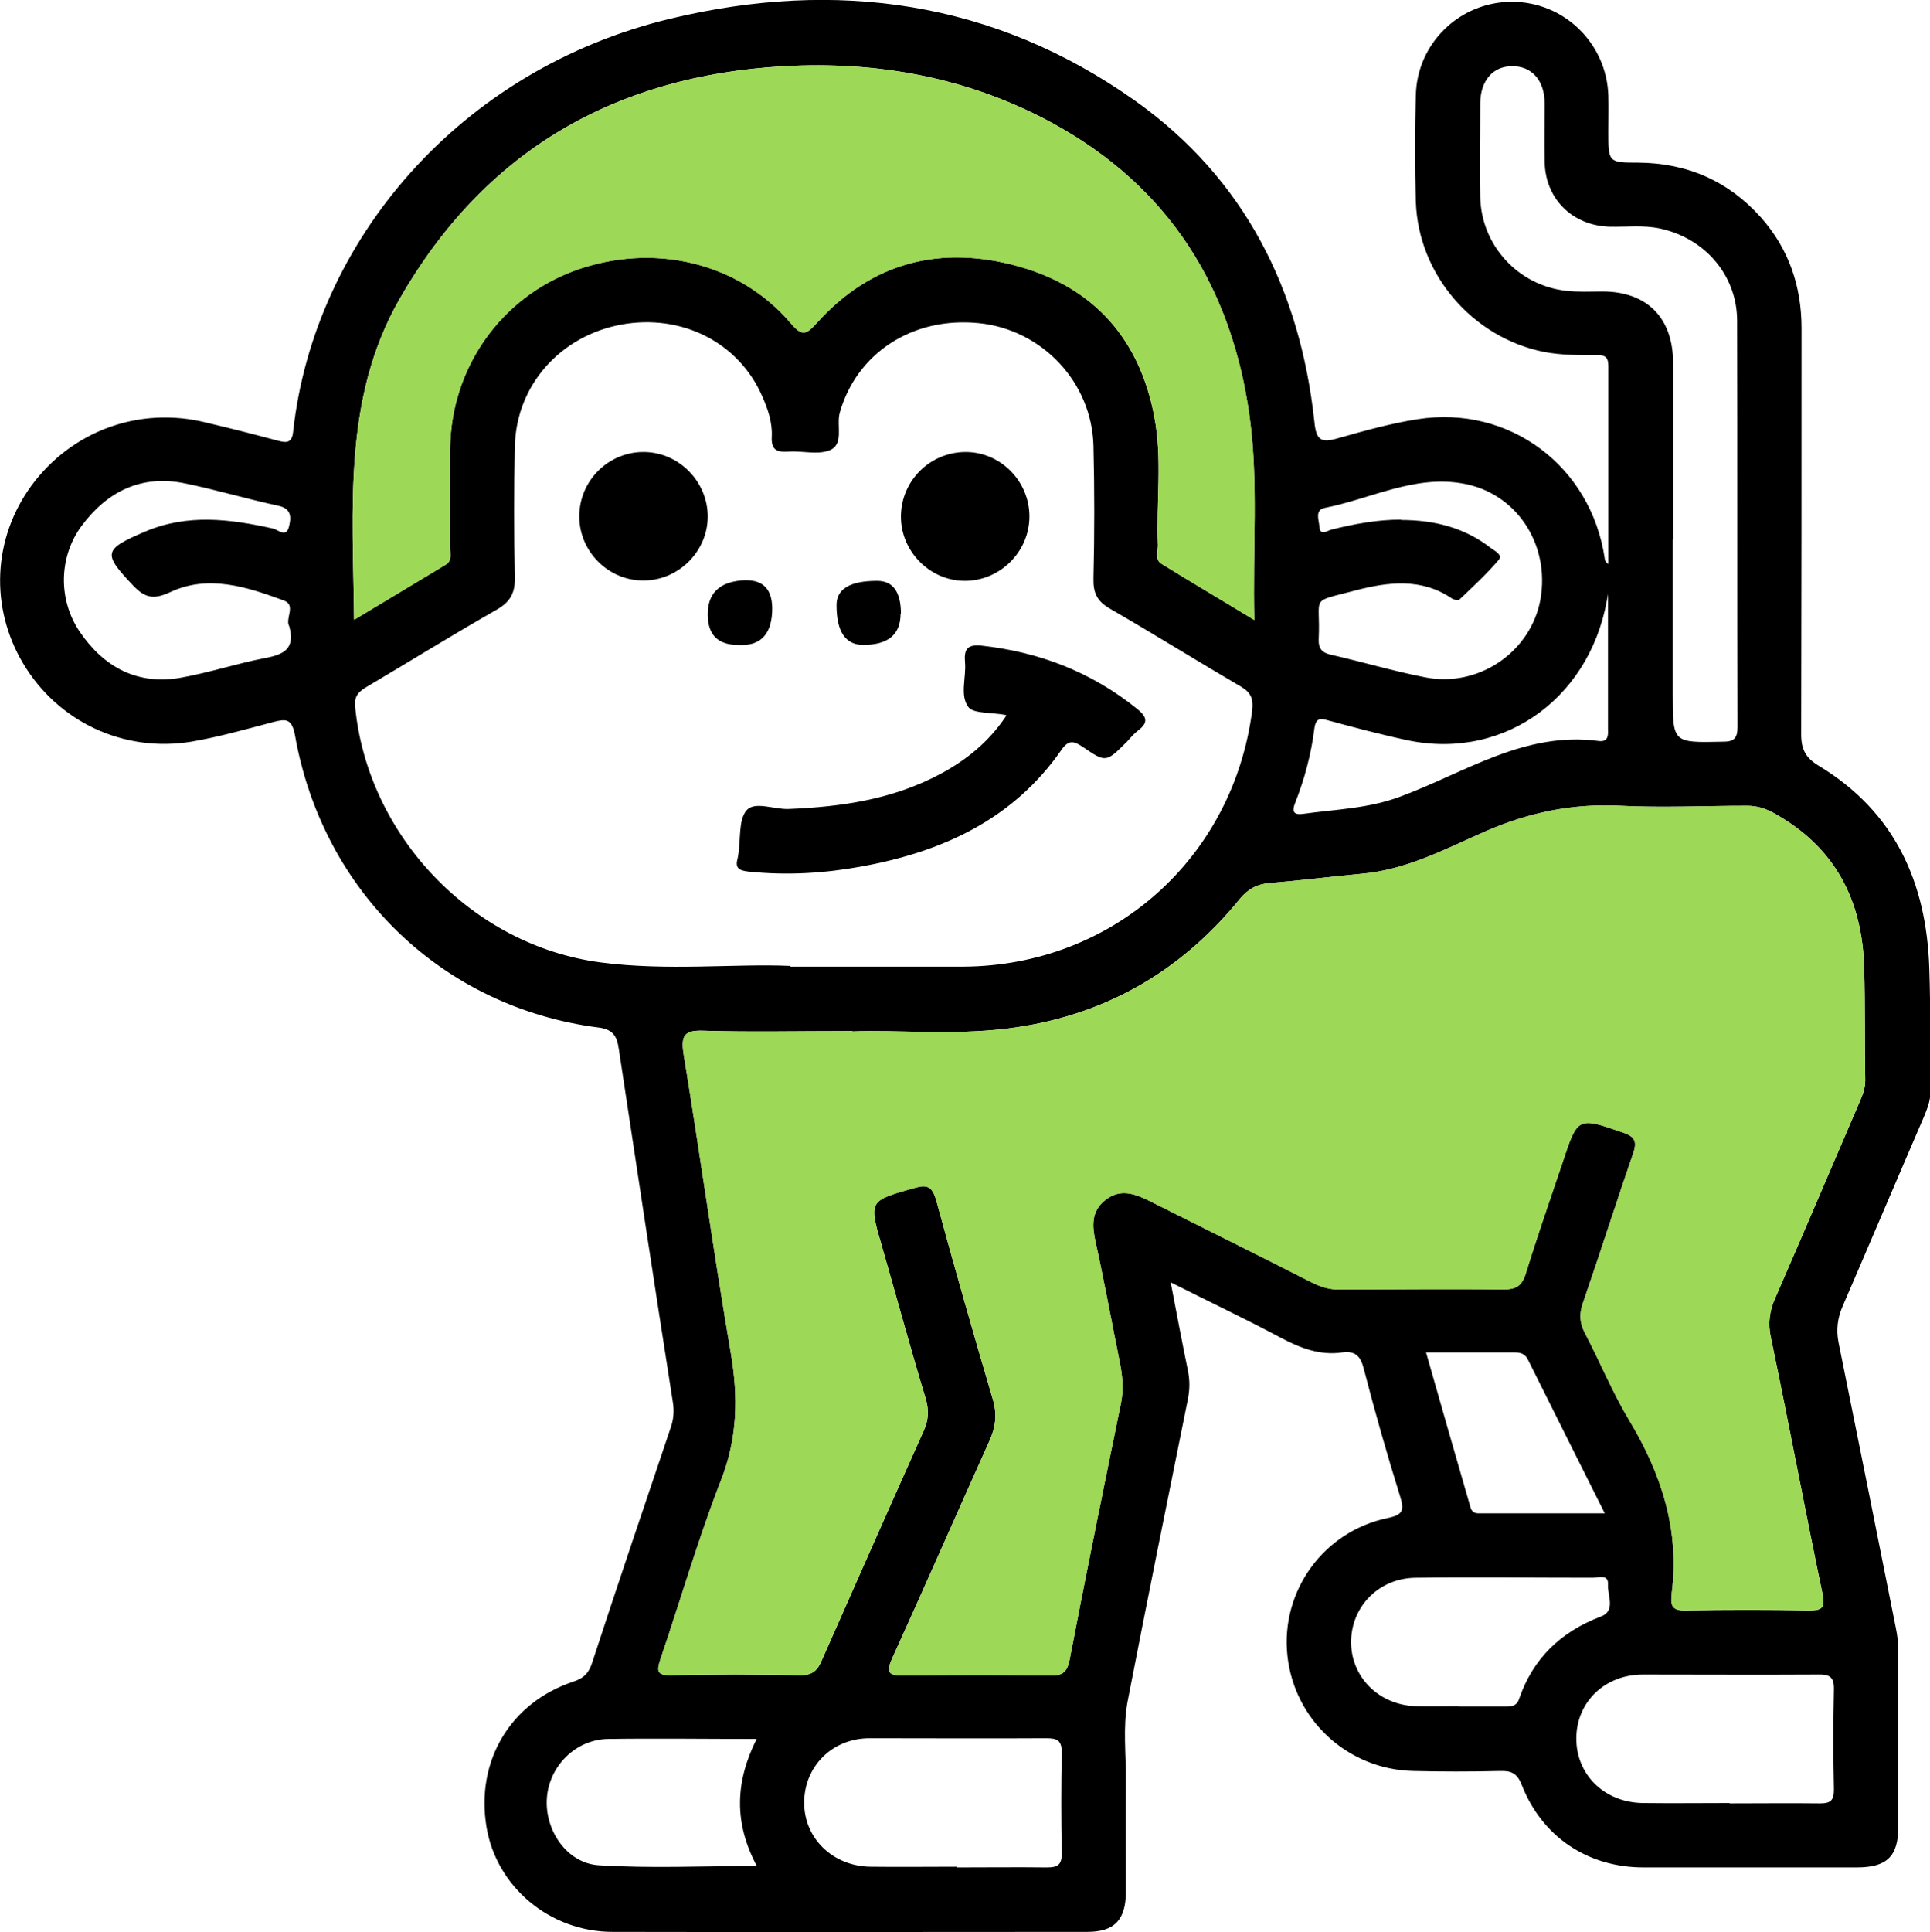 <svg xmlns="http://www.w3.org/2000/svg" id="Capa_2" viewBox="0 0 54.24 54.29"><defs><style>.cls-1{fill:#000;}.cls-1,.cls-2{stroke-width:0px;}.cls-2{fill:#9ed857;}</style></defs><g id="Capa_1-2"><g id="_5U1sQJ"><path class="cls-1" d="M32.9,36.03c.17.89.32,1.68.48,2.46.06.28.06.55,0,.84-.57,2.82-1.14,5.64-1.69,8.47-.14.74-.04,1.5-.05,2.25-.01,1.04,0,2.07,0,3.11,0,.78-.32,1.12-1.08,1.12-4.45,0-8.89.01-13.34,0-1.78,0-3.28-1.28-3.55-2.96-.3-1.84.67-3.48,2.44-4.07.31-.1.45-.26.54-.56.72-2.2,1.46-4.39,2.2-6.58.08-.23.1-.46.06-.71-.52-3.31-1.02-6.62-1.52-9.93-.05-.35-.16-.55-.57-.6-4.37-.56-7.75-3.8-8.53-8.21-.09-.49-.27-.46-.62-.37-.76.2-1.53.42-2.3.55-1.91.31-3.75-.57-4.72-2.2-.94-1.58-.85-3.51.23-4.99,1.13-1.54,3.03-2.24,4.9-1.78.68.16,1.35.33,2.02.51.26.07.41.07.44-.27C8.83,6.78,12.91,1.94,18.86.52,23.5-.59,27.94.02,31.9,2.83c3.08,2.19,4.64,5.31,5.04,9.03.05.5.18.59.64.46.74-.21,1.49-.42,2.25-.54,2.59-.41,4.89,1.32,5.27,3.92,0,.05.03.1.1.15,0-1.86,0-3.71,0-5.57,0-.27-.12-.31-.34-.3-.49,0-.98,0-1.46-.09-2.01-.4-3.54-2.17-3.61-4.22-.03-1-.03-2,0-2.99.03-1.47,1.24-2.63,2.7-2.63,1.46,0,2.66,1.16,2.71,2.63.01.34,0,.68,0,1.02,0,.86,0,.87.84.87,1.37.01,2.53.51,3.45,1.54.78.88,1.14,1.93,1.14,3.11,0,3.8,0,7.61-.01,11.41,0,.43.13.67.5.89,2.13,1.29,3.02,3.27,3.1,5.68.04,1.17.02,2.34.03,3.5,0,.25-.1.48-.19.7-.76,1.76-1.51,3.53-2.27,5.29-.15.34-.19.67-.12,1.03.54,2.67,1.08,5.35,1.61,8.02.04.2.07.41.07.61,0,1.66,0,3.31,0,4.97,0,.84-.32,1.15-1.17,1.15-2,0-3.99,0-5.99,0-1.57,0-2.85-.86-3.42-2.31-.13-.34-.3-.41-.62-.4-.81.02-1.62.02-2.43,0-1.84-.04-3.35-1.43-3.54-3.25-.19-1.81,1.02-3.49,2.83-3.86.42-.09.46-.22.34-.6-.37-1.19-.71-2.38-1.02-3.58-.09-.36-.23-.52-.61-.47-.62.09-1.17-.12-1.72-.41-.99-.53-2.01-1.01-3.1-1.56ZM23.96,28.97c-1.58,0-2.88.03-4.18-.01-.53-.02-.65.12-.57.64.46,2.8.85,5.62,1.33,8.42.21,1.24.19,2.38-.28,3.58-.64,1.64-1.13,3.35-1.7,5.02-.11.33-.1.46.31.45,1.2-.03,2.41-.03,3.62,0,.35,0,.49-.14.61-.43.95-2.15,1.9-4.3,2.86-6.44.14-.31.15-.59.05-.92-.43-1.42-.82-2.86-1.23-4.28-.37-1.27-.36-1.26.91-1.62.37-.11.51-.04.62.34.51,1.87,1.04,3.73,1.59,5.59.13.43.08.8-.1,1.19-.91,2.02-1.8,4.06-2.72,6.08-.18.4-.13.5.32.5,1.37-.02,2.75-.02,4.12,0,.35,0,.47-.1.54-.45.46-2.4.95-4.8,1.44-7.19.08-.38.05-.74-.02-1.11-.23-1.14-.44-2.29-.69-3.43-.1-.45-.13-.86.27-1.18.42-.34.84-.18,1.26.03,1.51.76,3.03,1.51,4.54,2.28.26.13.51.21.8.2,1.53,0,3.05-.02,4.58,0,.36,0,.53-.09.64-.45.32-1.04.68-2.07,1.03-3.11.43-1.3.43-1.29,1.7-.85.36.12.4.27.28.61-.48,1.39-.92,2.78-1.4,4.17-.11.31-.1.56.05.85.43.82.78,1.68,1.25,2.46.91,1.51,1.42,3.09,1.19,4.87,0,.02,0,.04,0,.06-.05.32.08.42.4.41,1.15-.02,2.3-.02,3.45,0,.38,0,.47-.07.39-.47-.5-2.39-.95-4.8-1.45-7.19-.09-.41-.04-.77.13-1.14.79-1.81,1.56-3.63,2.34-5.44.09-.21.18-.41.18-.65-.02-1.05,0-2.11-.03-3.16-.05-1.91-.82-3.41-2.55-4.36-.24-.13-.47-.2-.74-.2-1.19,0-2.38.06-3.56,0-1.35-.07-2.59.19-3.82.73-1.11.49-2.2,1.07-3.45,1.18-.86.08-1.72.19-2.58.26-.36.03-.61.16-.85.45-1.69,2.08-3.87,3.31-6.54,3.64-1.54.19-3.09.03-4.35.08ZM22.22,27.16c1.86,0,3.37,0,4.87,0,4.18-.03,7.56-3.04,8.1-7.19.04-.33-.03-.51-.32-.68-1.23-.72-2.45-1.48-3.68-2.19-.36-.21-.47-.44-.46-.85.03-1.24.03-2.49,0-3.73-.05-1.78-1.44-3.26-3.22-3.44-1.87-.19-3.44.85-3.91,2.52-.1.36.13.88-.28,1.05-.34.14-.78.01-1.17.04-.32.02-.48-.05-.46-.42.02-.4-.11-.78-.27-1.14-.66-1.51-2.26-2.32-3.96-2.01-1.72.32-2.95,1.71-2.99,3.41-.03,1.22-.03,2.45,0,3.67.01.44-.11.7-.51.93-1.23.7-2.42,1.44-3.64,2.16-.22.13-.37.25-.34.56.35,3.63,3.28,6.71,6.89,7.19,1.89.25,3.8.03,5.34.1ZM9.96,17.41c.9-.54,1.73-1.04,2.56-1.54.19-.11.13-.3.13-.46,0-.94,0-1.88,0-2.82.03-2.26,1.43-4.23,3.51-4.99,2.21-.8,4.61-.23,6.07,1.49.32.38.44.3.73-.02,1.54-1.71,3.48-2.19,5.65-1.59,2.13.59,3.42,2.05,3.83,4.23.23,1.19.05,2.4.1,3.61,0,.18-.09.4.1.52.84.52,1.69,1.02,2.61,1.58-.05-1.98.12-3.85-.13-5.7-.5-3.64-2.26-6.46-5.52-8.25-2.36-1.29-4.93-1.76-7.58-1.61-4.73.27-8.4,2.37-10.79,6.54-1.6,2.8-1.31,5.87-1.28,9ZM47.01,15.15v4.35c0,1.38,0,1.37,1.4,1.34.31,0,.42-.08.42-.41-.01-3.8,0-7.6-.01-11.41,0-1.29-.91-2.33-2.17-2.6-.47-.1-.94-.04-1.41-.05-1.05-.03-1.81-.78-1.83-1.82-.01-.55,0-1.09,0-1.64,0-.66-.37-1.06-.92-1.05-.53,0-.88.4-.89,1.03,0,.88-.02,1.77,0,2.65.03,1.36,1.07,2.48,2.41,2.63.34.04.68.02,1.02.02,1.26,0,1.99.74,1.99,2.01,0,1.66,0,3.31,0,4.97ZM48.61,50.67c.85,0,1.69-.01,2.54,0,.29,0,.39-.08.39-.38-.02-.94-.02-1.88,0-2.82.01-.37-.14-.43-.46-.42-1.64.01-3.27,0-4.91,0-1.07,0-1.86.77-1.87,1.78-.01,1.03.79,1.82,1.88,1.83.81.01,1.62,0,2.43,0ZM26.88,52.47c.85,0,1.69-.01,2.54,0,.32,0,.42-.08.42-.41-.02-.94-.02-1.88,0-2.82,0-.34-.13-.4-.43-.4-1.66.01-3.31,0-4.97,0-1.06,0-1.84.8-1.84,1.81,0,1,.8,1.78,1.85,1.8.81.01,1.62,0,2.43,0ZM8.13,17.6c-.13-.22.21-.6-.16-.73-1.03-.38-2.11-.73-3.17-.24-.49.23-.73.17-1.07-.19-.84-.89-.83-1,.34-1.5,1.19-.51,2.39-.36,3.6-.09.14.03.37.27.45-.05.06-.24.09-.51-.3-.59-.88-.19-1.75-.45-2.63-.63-1.22-.25-2.18.23-2.9,1.2-.64.87-.66,2.07-.05,2.97.68,1,1.63,1.51,2.85,1.29.79-.14,1.57-.4,2.36-.55.53-.1.85-.26.68-.89ZM39.37,14.61c.93,0,1.79.21,2.53.79.11.08.34.19.22.33-.34.4-.73.76-1.11,1.12-.03.03-.15,0-.2-.03-.86-.59-1.8-.47-2.72-.23-1.32.35-.97.12-1.03,1.36-.01.28.09.39.36.45.88.2,1.75.46,2.63.63,1.5.3,2.97-.71,3.24-2.18.28-1.56-.68-3.02-2.21-3.27-1.35-.23-2.57.44-3.85.69-.29.06-.16.35-.15.53.02.27.22.11.34.08.64-.16,1.29-.28,1.95-.28ZM40.98,47.95c.43,0,.87,0,1.3,0,.17,0,.34,0,.41-.21.39-1.14,1.17-1.89,2.3-2.32.43-.16.18-.6.2-.9.02-.3-.27-.19-.43-.19-1.66,0-3.31-.02-4.97,0-1.03.01-1.8.79-1.82,1.78-.01,1.01.78,1.8,1.83,1.83.4.01.79,0,1.19,0ZM21.28,48.86c-1.45,0-2.83-.02-4.2,0-.91.02-1.64.76-1.71,1.65-.07.91.56,1.85,1.47,1.9,1.45.09,2.91.02,4.43.02-.64-1.2-.62-2.35,0-3.58ZM40.08,38.01c.42,1.48.83,2.9,1.24,4.32.03.12.09.19.23.19,1.15,0,2.31,0,3.55,0-.75-1.5-1.46-2.91-2.16-4.32-.08-.16-.2-.2-.37-.2-.81,0-1.62,0-2.5,0ZM45.2,16.61c-.39,2.91-2.86,4.77-5.64,4.19-.75-.16-1.5-.36-2.24-.56-.21-.06-.34-.07-.38.22-.09.73-.28,1.44-.55,2.12-.08.21-.04.32.21.29.93-.13,1.86-.15,2.76-.49,1.81-.67,3.49-1.84,5.57-1.56.25.03.27-.13.26-.32,0-1.3,0-2.6,0-3.9Z"></path><path class="cls-1" d="M28.27,20.09c-.41-.08-.92-.03-1.06-.23-.24-.33-.05-.83-.09-1.26-.03-.35.06-.5.46-.46,1.63.18,3.09.74,4.38,1.78.27.22.32.38.03.6-.12.09-.22.21-.32.32-.59.59-.59.59-1.25.14-.24-.16-.39-.2-.59.09-1.37,1.97-3.37,2.87-5.64,3.28-1.04.19-2.09.25-3.15.14-.26-.03-.39-.09-.31-.37.01-.04.01-.07.02-.11.07-.43,0-.97.23-1.24.23-.27.78-.02,1.19-.04,1.48-.06,2.92-.27,4.25-.98.73-.39,1.37-.9,1.86-1.64Z"></path><path class="cls-1" d="M18.07,16.31c-.98,0-1.79-.82-1.79-1.8,0-1.01.83-1.83,1.84-1.81.98.02,1.78.85,1.77,1.83-.01.98-.84,1.79-1.82,1.78Z"></path><path class="cls-1" d="M27.14,12.7c.98,0,1.79.82,1.79,1.81,0,1-.84,1.83-1.85,1.81-.98-.02-1.78-.86-1.76-1.84.02-.99.83-1.78,1.82-1.78Z"></path><path class="cls-1" d="M20.74,18.12q-.85,0-.85-.86t.93-.95.88.89-.96.92Z"></path><path class="cls-1" d="M25.31,17.24q0,.88-1.05.88-.75,0-.75-1.12,0-.68,1.14-.68.67,0,.67.93Z"></path></g><path class="cls-2" d="M23.96,28.97c-1.58,0-2.88.03-4.18-.01-.53-.02-.65.12-.57.64.46,2.8.85,5.62,1.33,8.42.21,1.24.19,2.38-.28,3.58-.64,1.64-1.13,3.35-1.7,5.02-.11.33-.1.46.31.45,1.2-.03,2.41-.03,3.62,0,.35,0,.49-.14.61-.43.95-2.15,1.9-4.3,2.86-6.44.14-.31.15-.59.05-.92-.43-1.42-.82-2.86-1.23-4.28-.37-1.27-.36-1.26.91-1.62.37-.11.51-.04.62.34.51,1.87,1.04,3.73,1.59,5.59.13.43.08.8-.1,1.19-.91,2.02-1.8,4.06-2.72,6.08-.18.4-.13.5.32.5,1.37-.02,2.75-.02,4.12,0,.35,0,.47-.1.54-.45.46-2.4.95-4.8,1.44-7.19.08-.38.05-.74-.02-1.11-.23-1.14-.44-2.29-.69-3.43-.1-.45-.13-.86.27-1.18.42-.34.84-.18,1.26.03,1.51.76,3.03,1.51,4.54,2.28.26.13.51.21.8.2,1.53,0,3.05-.02,4.58,0,.36,0,.53-.09.64-.45.32-1.04.68-2.07,1.03-3.11.43-1.3.43-1.29,1.7-.85.36.12.4.27.28.61-.48,1.39-.92,2.78-1.4,4.17-.11.31-.1.56.05.85.43.82.78,1.68,1.25,2.46.91,1.51,1.42,3.09,1.19,4.87,0,.02,0,.04,0,.06-.05.32.08.42.4.41,1.15-.02,2.3-.02,3.45,0,.38,0,.47-.07.39-.47-.5-2.39-.95-4.8-1.45-7.19-.09-.41-.04-.77.13-1.14.79-1.81,1.56-3.63,2.34-5.44.09-.21.18-.41.18-.65-.02-1.05,0-2.11-.03-3.16-.05-1.91-.82-3.41-2.55-4.36-.24-.13-.47-.2-.74-.2-1.19,0-2.38.06-3.56,0-1.35-.07-2.59.19-3.82.73-1.11.49-2.2,1.07-3.45,1.18-.86.08-1.72.19-2.58.26-.36.03-.61.16-.85.45-1.69,2.08-3.87,3.31-6.54,3.64-1.54.19-3.09.03-4.35.08Z"></path><path class="cls-2" d="M9.96,17.41c.9-.54,1.73-1.04,2.56-1.54.19-.11.13-.3.13-.46,0-.94,0-1.88,0-2.82.03-2.26,1.43-4.23,3.51-4.99,2.21-.8,4.61-.23,6.07,1.49.32.38.44.3.73-.02,1.54-1.71,3.48-2.19,5.65-1.59,2.13.59,3.42,2.05,3.83,4.23.23,1.19.05,2.4.1,3.61,0,.18-.09.4.1.52.84.52,1.69,1.02,2.61,1.58-.05-1.98.12-3.85-.13-5.7-.5-3.64-2.26-6.46-5.52-8.25-2.36-1.29-4.93-1.76-7.58-1.61-4.73.27-8.4,2.37-10.79,6.54-1.6,2.8-1.31,5.87-1.28,9Z"></path></g></svg>